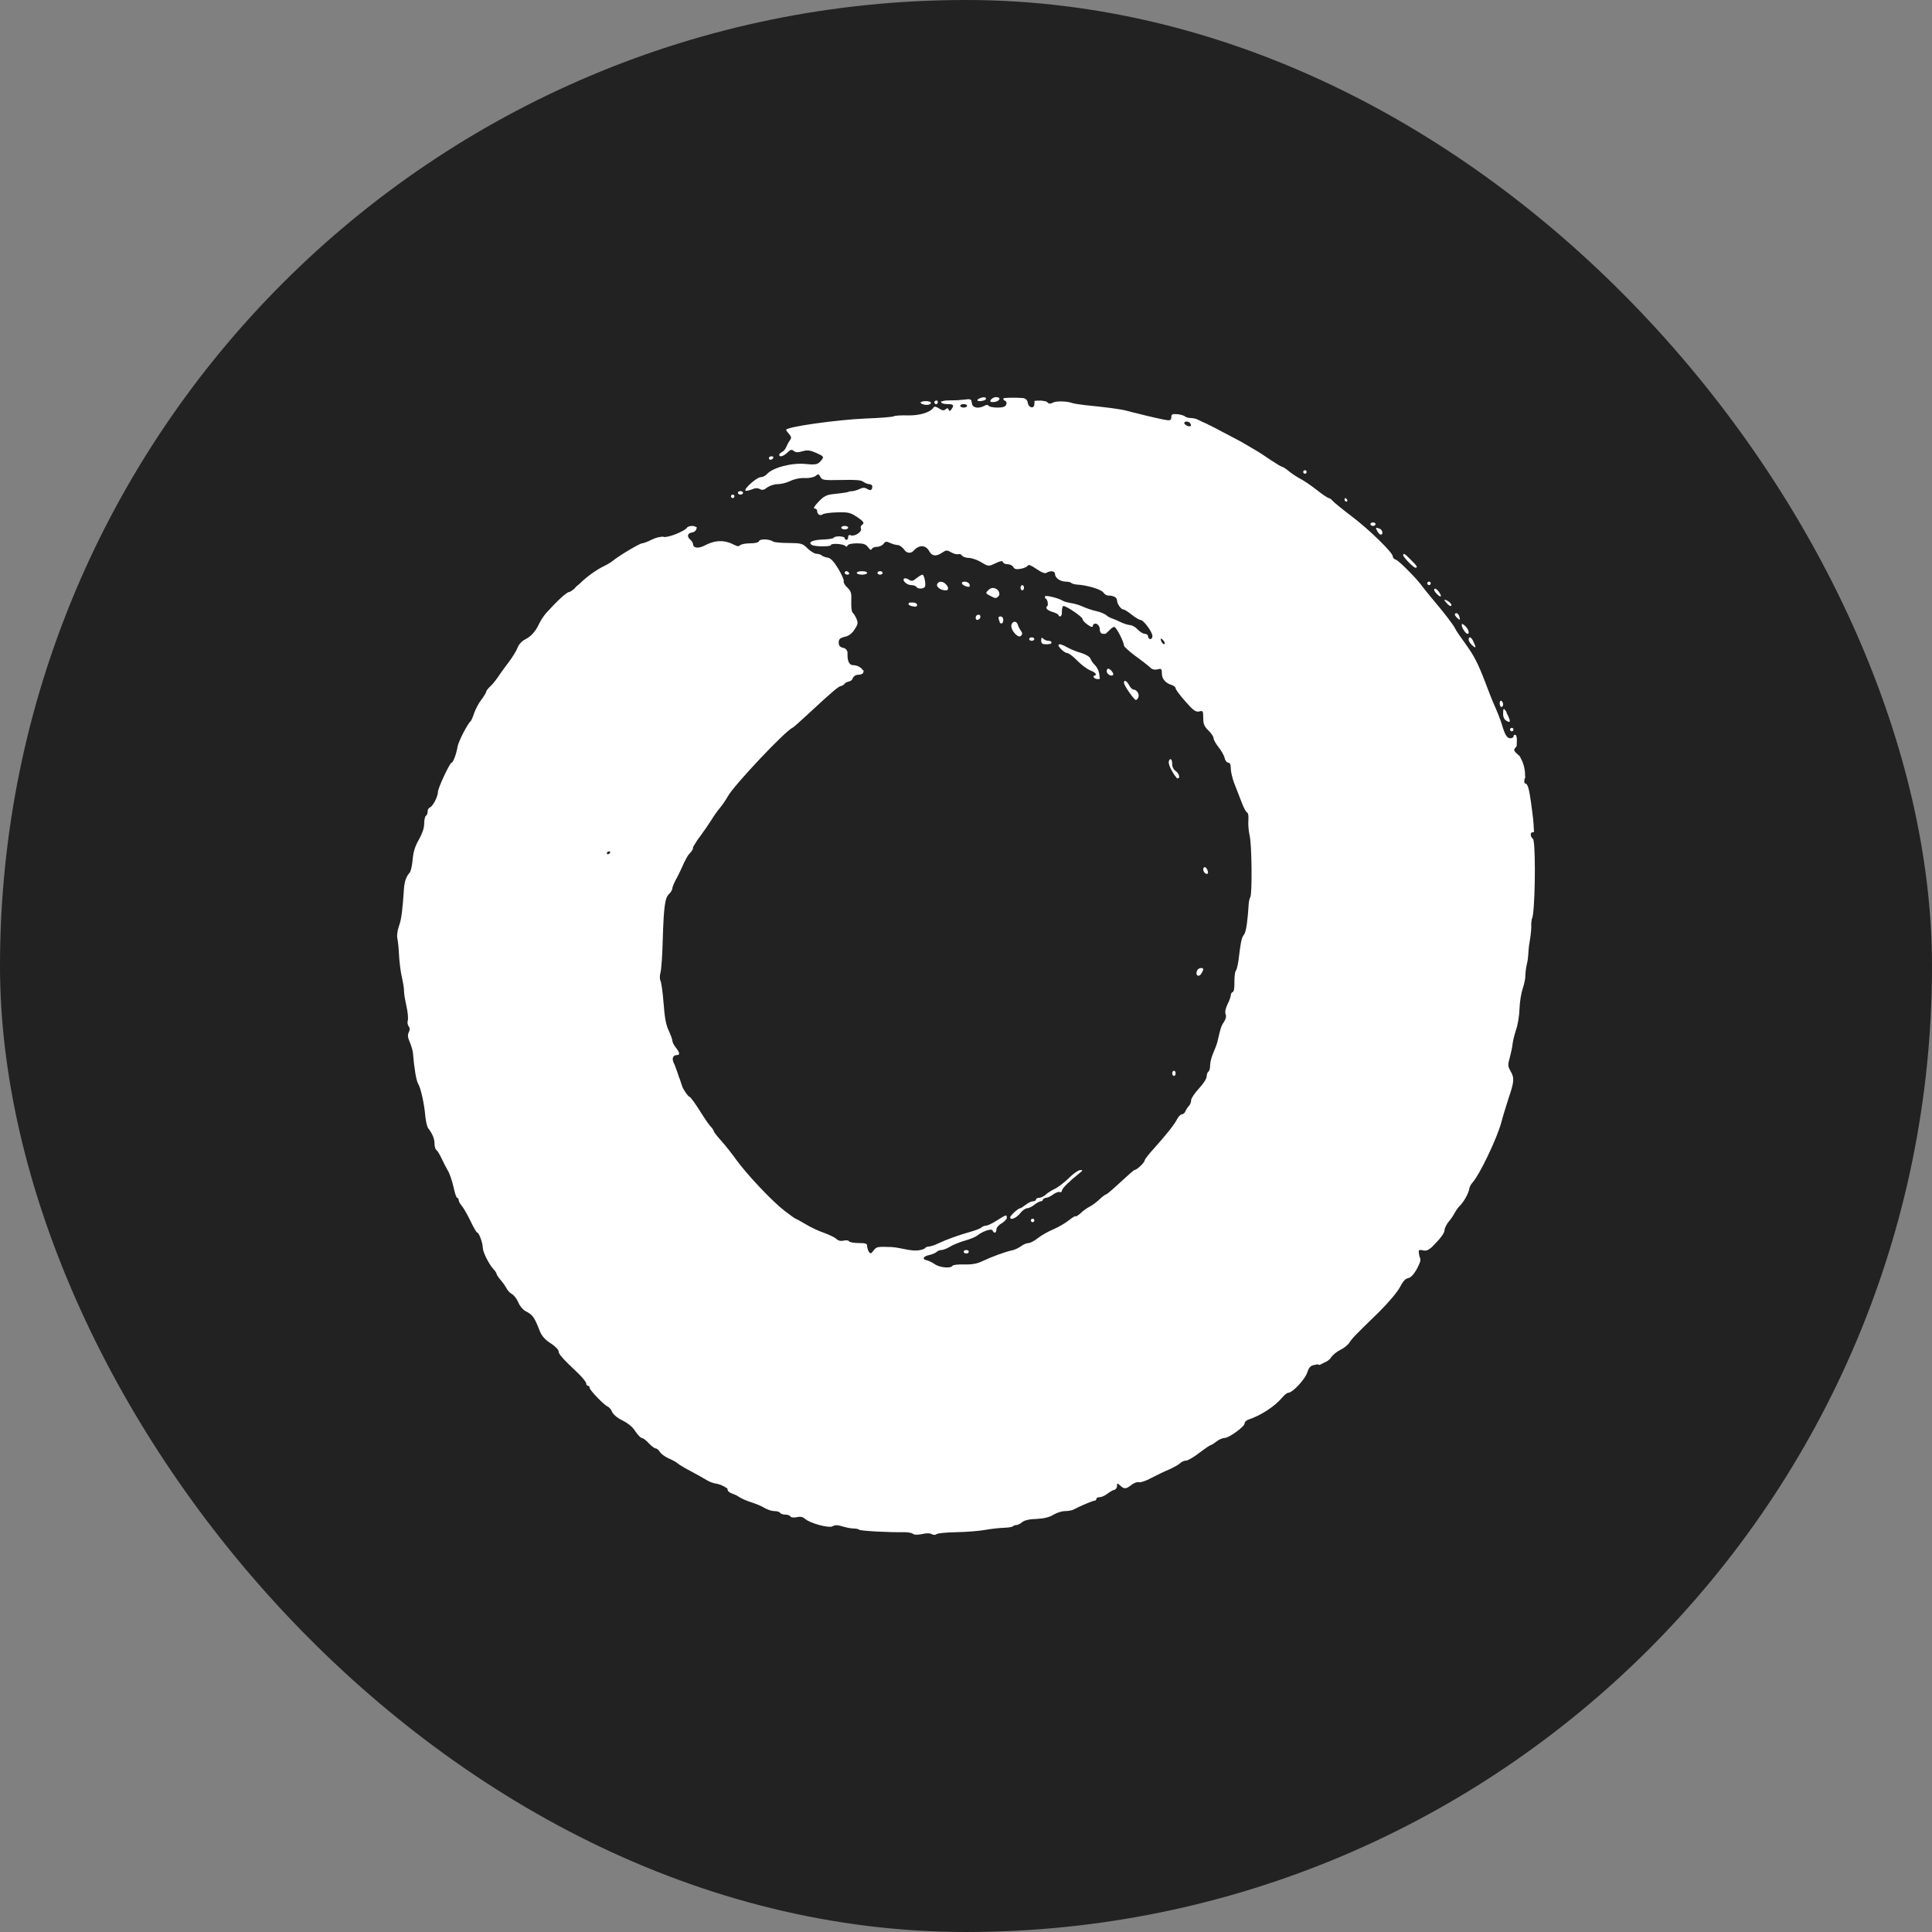 <svg width="100" height="100" viewBox="0 0 100 100" fill="none" xmlns="http://www.w3.org/2000/svg">
<rect x="0" y="0" width="100" height="100" fill="#808080" stroke="none"/>
<rect width="100" height="100" rx="50" fill="#222222"/>
<path d="M50.815 20.753C50.583 20.799 50.503 20.699 50.708 20.618C50.887 20.537 51.038 20.546 51.038 20.636C51.038 20.651 51.028 20.666 51.011 20.681C51.001 20.689 50.993 20.698 50.982 20.705V20.705C50.979 20.707 50.974 20.709 50.971 20.71C50.97 20.71 50.969 20.71 50.968 20.71C50.962 20.712 50.955 20.714 50.949 20.717C50.912 20.733 50.866 20.746 50.815 20.753Z" fill="white"/>
<path d="M51.458 20.808C51.409 20.813 51.368 20.814 51.333 20.81C51.142 20.789 51.363 20.555 51.556 20.555V20.555C51.841 20.555 51.761 20.771 51.458 20.808Z" fill="white"/>
<path fill-rule="evenodd" clip-rule="evenodd" d="M51.939 20.681C51.936 20.678 51.941 20.673 51.939 20.669C51.933 20.656 51.93 20.642 51.93 20.627C51.93 20.578 52.584 20.573 52.943 20.603C53.083 20.615 53.174 20.705 53.197 20.844V20.844C53.233 21.114 53.536 21.177 53.536 20.925C53.536 20.884 53.54 20.851 53.55 20.826C53.557 20.808 53.536 20.791 53.536 20.771V20.771C53.536 20.745 53.643 20.735 53.772 20.736C53.79 20.736 53.809 20.735 53.831 20.735C53.893 20.735 53.958 20.742 54.017 20.754C54.109 20.766 54.182 20.785 54.196 20.808V20.808C54.198 20.812 54.2 20.817 54.204 20.819C54.212 20.824 54.218 20.829 54.223 20.835C54.294 20.907 54.375 20.907 54.491 20.844C54.66 20.744 55.249 20.762 55.499 20.862C55.57 20.889 55.873 20.934 56.168 20.97C57.247 21.078 57.961 21.168 58.309 21.258C58.505 21.312 58.746 21.375 58.844 21.393C59.388 21.537 60.298 21.744 60.45 21.753C60.575 21.762 60.628 21.718 60.628 21.591C60.628 21.438 60.682 21.42 60.941 21.438C61.11 21.456 61.288 21.51 61.342 21.555C61.387 21.6 61.511 21.636 61.627 21.636C61.743 21.636 61.904 21.672 61.993 21.718C62.074 21.762 62.288 21.862 62.457 21.934C62.577 21.991 62.731 22.07 62.856 22.134C62.908 22.161 62.955 22.185 62.992 22.204C63.117 22.276 63.376 22.411 63.572 22.51C63.703 22.576 63.884 22.674 64.046 22.761C64.128 22.805 64.205 22.846 64.268 22.88C64.357 22.934 64.478 23.004 64.598 23.073C64.719 23.143 64.839 23.213 64.928 23.267C65.107 23.366 65.481 23.609 65.767 23.808C66.052 23.997 66.32 24.159 66.356 24.159C66.4 24.159 66.57 24.267 66.739 24.411C66.909 24.546 67.176 24.718 67.319 24.79C67.471 24.862 67.836 25.114 68.14 25.348C68.443 25.591 68.737 25.781 68.773 25.781C68.818 25.781 68.916 25.844 68.978 25.925C69.05 26.006 69.478 26.357 69.942 26.709C70.843 27.384 72.092 28.601 72.092 28.799C72.092 28.871 72.163 28.943 72.252 28.97C72.413 29.024 73.359 29.979 73.608 30.339C73.68 30.438 73.912 30.727 74.117 30.97C74.715 31.673 75.268 32.393 75.321 32.538C75.348 32.61 75.58 32.952 75.83 33.294C76.293 33.934 76.481 34.285 76.882 35.33C76.929 35.451 76.975 35.574 77.018 35.686C77.089 35.876 77.149 36.034 77.177 36.096C77.206 36.177 77.289 36.367 77.372 36.556C77.39 36.599 77.409 36.641 77.427 36.682C77.525 36.907 77.659 37.249 77.721 37.448C77.89 38.033 77.998 38.213 78.176 38.213C78.265 38.213 78.336 38.168 78.336 38.123C78.336 38.108 78.34 38.093 78.347 38.081C78.349 38.077 78.351 38.069 78.352 38.065V38.065C78.356 38.049 78.376 38.047 78.391 38.04C78.402 38.036 78.414 38.033 78.426 38.033C78.501 38.033 78.528 38.242 78.509 38.434C78.506 38.465 78.506 38.497 78.506 38.529V38.529C78.507 38.547 78.508 38.563 78.508 38.577C78.509 38.626 78.451 38.692 78.417 38.727V38.727C78.336 38.808 78.372 38.889 78.551 39.042V39.042C78.592 39.079 78.662 39.132 78.686 39.182C78.693 39.198 78.7 39.215 78.708 39.234C78.711 39.242 78.715 39.25 78.719 39.258C78.854 39.494 78.94 39.827 78.936 40.111C78.935 40.118 78.936 40.126 78.937 40.133C78.945 40.181 78.949 40.215 78.947 40.236C78.946 40.257 78.921 40.282 78.916 40.303V40.303C78.881 40.448 78.898 40.556 78.952 40.556C78.953 40.556 78.954 40.556 78.956 40.556C78.957 40.556 78.959 40.556 78.961 40.556V40.556V40.556C78.966 40.556 78.97 40.558 78.975 40.559C79.079 40.594 79.155 40.874 79.246 41.547C79.34 42.22 79.385 42.628 79.387 42.851C79.405 43.016 79.403 43.063 79.381 43.075C79.369 43.082 79.351 43.078 79.327 43.078L79.327 43.078C79.193 43.078 79.202 43.304 79.344 43.421C79.352 43.427 79.359 43.441 79.365 43.461C79.368 43.471 79.372 43.483 79.375 43.498C79.498 44.06 79.449 47.355 79.291 47.556V47.556C79.287 47.562 79.285 47.568 79.284 47.575C79.283 47.581 79.283 47.587 79.282 47.592C79.273 47.672 79.263 47.751 79.254 47.828C79.254 47.834 79.254 47.839 79.255 47.844V47.844C79.273 47.943 79.246 48.322 79.184 48.682C79.168 48.774 79.154 48.864 79.142 48.947C79.098 49.249 79.115 49.557 79.041 49.853V49.853C78.988 50.07 78.952 50.349 78.952 50.484C78.961 50.619 78.898 50.916 78.818 51.16C78.738 51.394 78.658 51.871 78.649 52.223C78.64 52.565 78.559 53.052 78.47 53.304C78.39 53.547 78.31 53.871 78.292 54.025C78.283 54.169 78.212 54.493 78.149 54.727C78.042 55.115 78.042 55.196 78.185 55.439C78.39 55.799 78.381 55.971 78.078 56.862C77.944 57.286 77.774 57.827 77.712 58.079C77.498 58.89 76.606 60.773 76.213 61.214C76.133 61.304 76.062 61.439 76.053 61.511C76.017 61.773 75.758 62.223 75.535 62.439V62.439C75.35 62.627 75.258 62.882 75.098 63.091C75.078 63.117 75.057 63.143 75.036 63.169C74.884 63.34 74.768 63.565 74.768 63.682C74.768 63.8 74.59 64.061 74.331 64.322C74.27 64.387 74.216 64.442 74.168 64.49C74.139 64.525 74.115 64.552 74.099 64.565V64.565C74.079 64.582 74.055 64.594 74.035 64.611C73.887 64.731 73.793 64.748 73.653 64.719C73.412 64.674 73.403 64.683 73.466 65.007V65.007C73.473 65.042 73.49 65.076 73.502 65.109C73.512 65.139 73.519 65.179 73.519 65.223V65.223C73.519 65.316 73.465 65.402 73.43 65.488C73.4 65.561 73.359 65.641 73.305 65.737C73.162 65.98 73.002 66.142 72.877 66.16C72.743 66.178 72.609 66.331 72.457 66.629C72.324 66.881 71.878 67.412 71.351 67.935C70.12 69.133 70.013 69.241 69.844 69.493C69.763 69.62 69.549 69.791 69.371 69.872C69.201 69.953 68.996 70.124 68.916 70.232C68.834 70.361 68.737 70.446 68.576 70.512C68.466 70.557 68.365 70.647 68.247 70.647V70.647V70.647C68.229 70.647 68.231 70.61 68.213 70.613C68.173 70.621 68.131 70.63 68.086 70.638C67.828 70.683 67.765 70.746 67.658 71.052C67.542 71.403 66.9 72.088 66.686 72.088C66.623 72.088 66.481 72.196 66.365 72.34C65.963 72.809 65.276 73.259 64.58 73.494C64.491 73.53 64.42 73.611 64.42 73.674C64.42 73.845 63.617 74.421 63.385 74.43C63.278 74.43 63.09 74.512 62.966 74.611C62.841 74.71 62.716 74.791 62.68 74.791C62.644 74.791 62.377 74.971 62.082 75.196C61.788 75.422 61.476 75.602 61.387 75.602C61.297 75.602 61.163 75.656 61.092 75.728C61.021 75.8 60.771 75.944 60.53 76.052C60.289 76.151 59.861 76.359 59.584 76.503C59.308 76.656 59.023 76.746 58.942 76.719C58.871 76.692 58.701 76.755 58.568 76.854C58.282 77.079 58.193 77.088 57.979 76.89C57.827 76.755 57.818 76.755 57.818 76.899V76.899C57.818 76.939 57.806 76.991 57.785 77.025C57.782 77.031 57.778 77.037 57.774 77.043C57.747 77.088 57.666 77.133 57.613 77.133V77.133C57.61 77.133 57.606 77.134 57.603 77.136C57.511 77.182 57.384 77.26 57.292 77.332C57.176 77.422 57.006 77.494 56.917 77.494C56.819 77.494 56.748 77.53 56.748 77.584C56.748 77.629 56.703 77.674 56.658 77.674C56.569 77.674 55.882 77.962 55.57 78.133C55.481 78.178 55.285 78.214 55.124 78.214C54.964 78.214 54.696 78.296 54.526 78.404C54.321 78.53 54.036 78.602 53.643 78.62C53.561 78.622 53.483 78.627 53.411 78.634C53.384 78.639 53.362 78.641 53.347 78.641C53.134 78.669 52.978 78.721 52.903 78.791C52.805 78.872 52.68 78.935 52.617 78.935C52.546 78.935 52.466 78.962 52.43 78.998C52.394 79.043 52.171 79.07 51.948 79.079C51.716 79.088 51.288 79.133 50.994 79.187C50.699 79.242 50.039 79.296 49.522 79.305C49.004 79.314 48.54 79.359 48.478 79.404C48.416 79.458 48.317 79.458 48.219 79.404C48.13 79.35 47.934 79.35 47.72 79.404C47.488 79.449 47.318 79.449 47.247 79.386C47.193 79.341 46.988 79.305 46.792 79.305C46.069 79.323 44.535 79.242 44.472 79.178C44.451 79.157 44.398 79.139 44.333 79.127C44.298 79.124 44.264 79.12 44.231 79.116C44.217 79.116 44.202 79.115 44.187 79.115C44.08 79.115 43.883 79.082 43.705 79.034V79.034C43.609 79.013 43.514 78.974 43.417 78.957C43.276 78.932 43.188 78.947 43.099 78.998C42.92 79.115 41.921 78.845 41.662 78.611C41.555 78.512 41.421 78.485 41.243 78.53C41.082 78.557 40.949 78.548 40.913 78.494C40.886 78.44 40.761 78.395 40.645 78.395C40.529 78.395 40.404 78.35 40.378 78.305C40.351 78.251 40.217 78.214 40.083 78.214C39.949 78.214 39.726 78.142 39.575 78.052C39.432 77.962 39.129 77.836 38.906 77.764C38.61 77.672 38.394 77.576 38.158 77.423C37.987 77.312 37.657 77.283 37.657 77.079V77.079V77.079C37.657 77.066 37.653 77.047 37.642 77.04C37.543 76.971 37.426 76.907 37.319 76.863C37.279 76.846 37.234 76.838 37.193 76.822C37.192 76.822 37.19 76.821 37.188 76.82C37.172 76.814 37.156 76.809 37.138 76.805C37.126 76.803 37.115 76.801 37.104 76.8C36.952 76.782 36.72 76.701 36.595 76.62C36.461 76.539 36.105 76.332 35.792 76.169C35.48 76.007 35.159 75.818 35.079 75.746C34.998 75.674 34.784 75.557 34.606 75.485C34.427 75.403 34.222 75.259 34.16 75.16C34.097 75.052 33.999 74.971 33.937 74.971C33.883 74.971 33.723 74.854 33.58 74.701C33.446 74.548 33.276 74.43 33.223 74.43C33.161 74.43 33.018 74.277 32.893 74.097C32.759 73.872 32.518 73.674 32.233 73.53C31.938 73.385 31.742 73.214 31.671 73.061C31.662 73.038 31.653 73.017 31.643 72.996C31.628 72.964 31.605 72.936 31.579 72.91C31.547 72.879 31.515 72.846 31.481 72.812C31.48 72.81 31.477 72.809 31.474 72.809V72.809C31.35 72.809 30.529 71.971 30.52 71.836C30.52 71.782 30.484 71.728 30.431 71.728C30.386 71.728 30.341 71.674 30.341 71.602C30.341 71.539 30.154 71.304 29.931 71.088C29.102 70.304 28.914 70.088 28.914 69.944C28.914 69.863 28.727 69.674 28.504 69.529C28.227 69.358 28.049 69.151 27.96 68.944C27.656 68.169 27.585 68.061 27.201 67.863C27.067 67.791 26.898 67.593 26.827 67.412C26.755 67.232 26.595 67.025 26.47 66.962V66.962C26.279 66.852 26.201 66.63 26.071 66.452C26.04 66.409 26.006 66.365 25.97 66.322C25.819 66.151 25.703 65.98 25.703 65.935C25.703 65.899 25.631 65.782 25.542 65.692C25.301 65.43 24.989 64.8 24.989 64.583C24.989 64.34 24.793 63.8 24.703 63.8C24.668 63.8 24.507 63.529 24.347 63.187C24.186 62.854 23.981 62.502 23.901 62.412C23.811 62.313 23.74 62.178 23.74 62.115C23.74 62.052 23.704 61.998 23.66 61.998C23.624 61.998 23.535 61.745 23.472 61.43C23.401 61.124 23.276 60.745 23.187 60.601C23.098 60.448 22.946 60.16 22.857 59.962C22.759 59.755 22.643 59.556 22.589 59.529C22.536 59.493 22.491 59.349 22.491 59.196C22.491 58.944 22.384 58.682 22.161 58.394C22.108 58.322 22.045 58.052 22.018 57.809C21.965 57.142 21.777 56.304 21.644 56.097C21.545 55.935 21.438 55.295 21.376 54.52C21.367 54.394 21.296 54.142 21.215 53.953C21.099 53.691 21.09 53.556 21.162 53.421C21.224 53.295 21.224 53.214 21.153 53.124C21.099 53.052 21.073 52.916 21.108 52.817C21.135 52.718 21.108 52.376 21.037 52.07C20.966 51.754 20.903 51.403 20.912 51.277C20.912 51.151 20.858 50.826 20.796 50.556C20.734 50.286 20.671 49.772 20.653 49.43C20.636 49.078 20.6 48.691 20.564 48.556C20.537 48.412 20.573 48.151 20.653 47.925C20.778 47.583 20.832 47.151 20.912 45.961C20.939 45.619 21.037 45.349 21.198 45.178C21.26 45.123 21.331 44.817 21.358 44.493C21.394 44.078 21.492 43.781 21.688 43.448C21.858 43.142 21.956 42.862 21.956 42.628C21.956 42.439 22 42.249 22.045 42.222C22.099 42.196 22.134 42.096 22.134 41.997C22.134 41.907 22.188 41.817 22.259 41.79C22.411 41.727 22.669 41.222 22.669 40.979C22.669 40.79 23.285 39.475 23.374 39.475V39.475C23.419 39.475 23.436 39.413 23.457 39.373C23.471 39.349 23.483 39.325 23.495 39.304C23.569 39.138 23.648 38.875 23.686 38.637C23.74 38.349 24.204 37.457 24.373 37.312C24.4 37.285 24.48 37.105 24.543 36.907C24.614 36.709 24.775 36.394 24.918 36.213C25.051 36.033 25.167 35.844 25.167 35.799C25.167 35.754 25.257 35.646 25.355 35.547C25.462 35.457 25.631 35.249 25.738 35.096C25.836 34.943 26.095 34.583 26.309 34.303C26.523 34.024 26.738 33.673 26.791 33.52C26.845 33.366 27.005 33.186 27.166 33.105C27.26 33.056 27.346 33.001 27.425 32.938C27.441 32.924 27.457 32.911 27.472 32.899C27.645 32.747 27.783 32.551 27.906 32.285C27.986 32.114 28.147 31.871 28.263 31.736C28.852 31.087 29.334 30.646 29.449 30.646C29.496 30.646 29.608 30.572 29.734 30.466C29.735 30.466 29.735 30.466 29.735 30.465V30.465C29.769 30.41 29.866 30.32 30.008 30.208C30.375 29.845 30.858 29.498 31.278 29.294C31.43 29.222 31.626 29.105 31.724 29.024C32.036 28.763 33.116 28.123 33.232 28.123C33.294 28.123 33.517 28.042 33.731 27.934C33.903 27.851 34.09 27.794 34.232 27.785C34.245 27.784 34.258 27.782 34.271 27.78C34.314 27.772 34.336 27.776 34.346 27.789C34.346 27.79 34.347 27.79 34.347 27.79V27.79C34.579 27.844 35.444 27.492 35.56 27.312C35.587 27.258 35.712 27.222 35.837 27.222C35.895 27.222 35.94 27.234 35.973 27.253C36.004 27.272 36.058 27.272 36.064 27.308V27.308C36.068 27.338 36.044 27.37 36.036 27.4C36.017 27.474 35.936 27.548 35.801 27.564C35.578 27.601 35.542 27.781 35.739 27.943C35.81 28.006 35.873 28.105 35.873 28.168C35.873 28.366 36.149 28.402 36.444 28.249C37.041 27.934 37.505 27.934 38.049 28.222C38.165 28.285 38.245 28.285 38.308 28.222C38.361 28.168 38.593 28.123 38.825 28.123C39.093 28.123 39.263 28.078 39.289 28.006C39.334 27.88 39.842 27.898 40.021 28.033C40.074 28.069 40.422 28.105 40.815 28.105C41.475 28.114 41.537 28.123 41.796 28.384C41.957 28.538 42.162 28.664 42.26 28.664C42.358 28.664 42.474 28.7 42.528 28.745C42.572 28.79 42.706 28.844 42.831 28.862C42.992 28.88 43.143 29.042 43.384 29.429C43.562 29.727 43.696 30.024 43.669 30.087C43.652 30.15 43.732 30.303 43.857 30.411C44.053 30.601 44.08 30.691 44.062 31.132C44.053 31.42 44.08 31.673 44.133 31.709C44.178 31.745 44.267 31.88 44.33 32.024C44.419 32.24 44.41 32.312 44.231 32.583C44.098 32.79 43.937 32.916 43.723 32.961C43.473 33.024 43.411 33.087 43.411 33.258C43.411 33.411 43.473 33.493 43.634 33.529C43.734 33.554 43.792 33.588 43.825 33.657C43.832 33.672 43.84 33.686 43.848 33.7V33.7C43.864 33.725 43.87 33.762 43.868 33.803C43.867 33.834 43.865 33.866 43.866 33.898V33.898C43.867 33.93 43.869 33.964 43.871 33.998V33.998C43.882 34.206 43.952 34.429 44.16 34.429V34.429C44.36 34.429 44.56 34.54 44.644 34.665C44.659 34.688 44.694 34.698 44.702 34.724V34.724C44.71 34.75 44.687 34.777 44.682 34.805C44.681 34.812 44.68 34.819 44.678 34.826C44.66 34.88 44.544 34.925 44.428 34.925C44.294 34.925 44.178 34.997 44.124 35.132C44.12 35.143 44.115 35.154 44.11 35.163C44.036 35.304 43.818 35.257 43.723 35.385V35.385C43.661 35.457 43.571 35.511 43.518 35.511C43.42 35.511 43.036 35.835 41.903 36.889C41.466 37.294 41.074 37.646 41.029 37.664C40.681 37.79 37.987 40.646 37.675 41.214C37.559 41.421 37.371 41.691 37.264 41.817C37.157 41.943 36.952 42.222 36.818 42.448C36.675 42.673 36.408 43.06 36.221 43.313C36.179 43.366 36.139 43.419 36.103 43.47C36.035 43.578 35.968 43.685 35.903 43.791C35.89 43.814 35.873 43.836 35.873 43.862V43.862V43.862C35.873 44.04 35.68 44.16 35.59 44.314C35.572 44.345 35.554 44.376 35.536 44.407C35.449 44.556 35.378 44.713 35.308 44.871C35.235 45.038 35.143 45.23 35.061 45.385C34.918 45.637 34.802 45.898 34.802 45.979C34.802 46.051 34.722 46.187 34.633 46.268C34.418 46.466 34.356 46.925 34.303 48.664C34.285 49.43 34.231 50.187 34.187 50.34C34.142 50.502 34.142 50.682 34.187 50.763C34.231 50.844 34.303 51.367 34.347 51.925C34.401 52.664 34.472 53.061 34.615 53.349C34.713 53.565 34.802 53.799 34.802 53.871C34.802 53.944 34.882 54.097 34.98 54.223C35.195 54.493 35.203 54.61 35.034 54.61C34.838 54.61 34.766 54.781 34.864 54.998C34.874 55.02 34.885 55.043 34.895 55.067C34.916 55.102 34.934 55.149 34.948 55.195C35.022 55.381 35.094 55.589 35.141 55.748C35.143 55.756 35.151 55.773 35.155 55.78V55.78C35.204 55.874 35.299 56.234 35.352 56.327C35.475 56.546 35.635 56.772 35.694 56.772C35.73 56.772 35.953 57.07 36.176 57.421C36.399 57.782 36.658 58.169 36.756 58.277C36.863 58.385 36.943 58.511 36.943 58.547C36.943 58.583 37.113 58.809 37.327 59.043C37.532 59.268 37.889 59.718 38.112 60.034C38.683 60.818 39.976 62.187 40.61 62.673C40.904 62.899 41.154 63.079 41.181 63.079C41.198 63.079 41.43 63.205 41.689 63.358C41.948 63.52 42.376 63.719 42.644 63.809C42.911 63.908 43.206 64.043 43.286 64.124C43.393 64.223 43.527 64.25 43.669 64.214C43.794 64.187 43.919 64.196 43.946 64.25C43.973 64.295 44.196 64.34 44.446 64.34C44.803 64.34 44.883 64.367 44.883 64.493C44.883 64.583 44.927 64.719 44.972 64.791C45.052 64.908 45.088 64.899 45.222 64.719C45.364 64.529 45.427 64.52 46.158 64.547V64.547C46.722 64.583 47.313 64.867 47.83 64.64C47.85 64.631 47.865 64.621 47.871 64.611C47.898 64.565 47.996 64.52 48.077 64.52C48.157 64.52 48.389 64.448 48.585 64.349C49.004 64.151 49.656 63.917 50.271 63.746C50.521 63.673 50.753 63.583 50.806 63.529C50.851 63.484 50.958 63.439 51.038 63.439C51.118 63.439 51.368 63.322 51.6 63.169C52.091 62.863 52.109 62.854 52.109 63.025V63.025C52.109 63.034 52.108 63.042 52.108 63.051C52.109 63.054 52.109 63.058 52.109 63.061V63.061C52.109 63.09 52.077 63.11 52.059 63.133C52.012 63.197 51.933 63.268 51.841 63.322C51.69 63.403 51.574 63.547 51.574 63.638C51.574 63.66 51.571 63.679 51.568 63.697C51.558 63.741 51.538 63.8 51.493 63.8V63.8C51.464 63.8 51.437 63.786 51.419 63.766C51.403 63.749 51.388 63.724 51.377 63.691C51.333 63.565 50.842 63.737 50.583 63.953C50.494 64.025 50.226 64.133 49.977 64.205C49.727 64.268 49.379 64.412 49.2 64.511C49.031 64.62 48.817 64.701 48.728 64.701C48.647 64.701 48.531 64.746 48.478 64.8C48.424 64.854 48.255 64.926 48.094 64.962C47.782 65.025 47.711 65.178 47.969 65.232C48.059 65.25 48.246 65.34 48.38 65.43C48.621 65.611 49.209 65.665 49.299 65.52C49.325 65.466 49.602 65.439 49.905 65.448C50.325 65.457 50.574 65.412 50.869 65.268C51.306 65.061 52.029 64.791 52.376 64.719C52.501 64.701 52.706 64.602 52.84 64.511C52.965 64.412 53.144 64.34 53.242 64.34C53.331 64.34 53.545 64.223 53.715 64.088C53.884 63.953 54.241 63.746 54.5 63.638C54.767 63.529 55.133 63.313 55.329 63.16C55.517 63.007 55.677 62.917 55.677 62.953V62.953C55.677 62.983 55.728 62.947 55.753 62.93C55.782 62.91 55.812 62.891 55.842 62.871C55.868 62.85 55.897 62.826 55.927 62.8C56.061 62.673 56.266 62.52 56.4 62.457C56.525 62.394 56.748 62.232 56.908 62.079C57.06 61.935 57.221 61.818 57.256 61.818C57.292 61.818 57.631 61.529 57.997 61.187C58.362 60.845 58.692 60.556 58.728 60.556C58.844 60.556 59.245 60.169 59.245 60.07C59.245 60.016 59.46 59.736 59.718 59.457C60.379 58.718 60.789 58.205 60.932 57.917C61.003 57.782 61.119 57.673 61.181 57.673C61.244 57.673 61.333 57.601 61.36 57.511C61.395 57.43 61.476 57.304 61.538 57.241C61.601 57.178 61.654 57.043 61.654 56.944C61.654 56.853 61.833 56.583 62.056 56.34C62.279 56.106 62.457 55.827 62.457 55.718C62.457 55.61 62.502 55.493 62.546 55.466C62.6 55.439 62.636 55.286 62.636 55.133C62.636 54.971 62.716 54.682 62.805 54.484C62.881 54.308 62.97 54.086 63.011 53.935C63.016 53.91 63.023 53.88 63.032 53.847C63.171 53.23 63.208 53.104 63.349 52.898C63.447 52.754 63.483 52.61 63.438 52.493C63.394 52.376 63.438 52.187 63.536 51.98C63.635 51.79 63.706 51.583 63.706 51.511C63.706 51.439 63.751 51.367 63.804 51.349C63.867 51.331 63.902 51.124 63.893 50.826C63.893 50.565 63.92 50.304 63.965 50.25C64.009 50.196 64.063 49.971 64.099 49.745C64.223 48.727 64.268 48.52 64.384 48.385V48.385C64.39 48.377 64.395 48.368 64.399 48.36C64.4 48.356 64.402 48.352 64.404 48.349C64.413 48.331 64.426 48.314 64.433 48.295C64.516 48.087 64.581 47.604 64.634 46.772C64.643 46.646 64.678 46.502 64.714 46.439C64.821 46.268 64.794 43.682 64.678 43.231C64.625 42.997 64.598 42.655 64.616 42.457C64.634 42.24 64.607 42.078 64.545 42.051C64.491 42.033 64.357 41.781 64.25 41.484C64.191 41.336 64.119 41.149 64.051 40.97C63.986 40.801 63.923 40.638 63.876 40.52C63.786 40.276 63.706 39.943 63.706 39.781C63.706 39.574 63.661 39.475 63.572 39.475C63.501 39.475 63.412 39.367 63.385 39.222C63.349 39.087 63.206 38.835 63.064 38.664C62.93 38.493 62.814 38.285 62.814 38.213C62.814 38.132 62.698 37.952 62.546 37.808C62.332 37.601 62.279 37.475 62.279 37.159C62.279 36.79 62.261 36.772 62.065 36.826C61.895 36.862 61.77 36.781 61.351 36.303C61.074 35.988 60.851 35.691 60.851 35.628C60.851 35.574 60.762 35.493 60.655 35.457C60.325 35.358 60.138 35.141 60.138 34.853C60.138 34.619 60.111 34.592 59.915 34.646C59.763 34.682 59.638 34.655 59.531 34.547C59.433 34.457 59.094 34.186 58.764 33.952C58.443 33.709 58.175 33.474 58.175 33.411C58.175 33.222 57.774 32.447 57.675 32.447C57.622 32.447 57.506 32.529 57.417 32.628C57.384 32.664 57.351 32.695 57.319 32.72C57.278 32.752 57.245 32.808 57.194 32.808V32.808V32.808C57.177 32.808 57.159 32.803 57.143 32.805C57.019 32.826 56.926 32.75 56.926 32.583C56.926 32.33 56.685 32.177 56.569 32.357V32.357C56.566 32.363 56.565 32.37 56.566 32.376C56.579 32.419 56.561 32.447 56.507 32.447C56.5 32.447 56.491 32.446 56.482 32.442C56.403 32.414 56.337 32.357 56.266 32.312V32.312C56.141 32.222 56.034 32.105 56.034 32.042C56.034 31.934 55.204 31.366 55.044 31.366C54.999 31.366 54.964 31.483 54.964 31.637C54.964 31.654 54.963 31.671 54.962 31.688C54.962 31.696 54.963 31.713 54.964 31.721V31.721C54.971 31.777 54.944 31.851 54.905 31.892C54.895 31.902 54.885 31.907 54.874 31.907C54.83 31.907 54.785 31.871 54.785 31.835C54.785 31.799 54.651 31.727 54.5 31.682C54.463 31.67 54.431 31.66 54.403 31.649C54.3 31.61 54.161 31.549 54.161 31.439V31.439C54.161 31.416 54.168 31.401 54.18 31.392C54.201 31.375 54.229 31.358 54.232 31.33V31.33C54.25 31.186 54.205 31.033 54.143 30.997C54.08 30.961 54.062 30.898 54.098 30.862C54.161 30.799 54.821 30.97 55.008 31.096C55.062 31.132 55.249 31.186 55.427 31.213C55.606 31.24 55.891 31.321 56.052 31.402C56.212 31.474 56.516 31.583 56.73 31.628C56.944 31.673 57.185 31.772 57.274 31.853V31.853C57.414 31.98 57.608 32.021 57.781 32.097C57.835 32.121 57.894 32.148 57.952 32.177C58.148 32.276 58.389 32.348 58.496 32.357C58.594 32.357 58.773 32.456 58.889 32.583C59.005 32.709 59.174 32.808 59.263 32.808C59.353 32.808 59.424 32.871 59.424 32.943C59.424 33.015 59.477 33.078 59.54 33.078C59.611 33.078 59.656 32.997 59.647 32.907C59.629 32.682 59.183 32.087 59.031 32.087C58.969 32.087 58.764 31.961 58.577 31.817C58.389 31.664 58.202 31.547 58.148 31.547C58.023 31.547 57.827 31.258 57.818 31.087C57.818 30.925 57.64 30.826 57.372 30.826C57.274 30.826 57.167 30.754 57.113 30.673C57.033 30.52 56.275 30.285 55.748 30.258C55.624 30.249 55.481 30.213 55.445 30.168C55.41 30.132 55.276 30.105 55.151 30.105C54.865 30.096 54.607 29.907 54.607 29.709C54.607 29.555 54.375 29.52 54.169 29.646C54.089 29.7 53.92 29.637 53.643 29.447C53.385 29.267 53.224 29.204 53.197 29.276C53.179 29.33 53.028 29.402 52.849 29.438C52.608 29.483 52.51 29.465 52.448 29.348C52.403 29.267 52.269 29.204 52.153 29.204C52.037 29.204 51.93 29.159 51.913 29.096C51.886 29.015 51.788 29.033 51.556 29.141C51.357 29.235 51.261 29.282 51.168 29.277C51.072 29.273 50.978 29.215 50.779 29.096C50.61 28.988 50.325 28.889 50.164 28.88C49.995 28.88 49.834 28.817 49.789 28.754C49.754 28.691 49.664 28.664 49.602 28.682C49.531 28.709 49.37 28.664 49.236 28.591C49.022 28.465 48.977 28.465 48.772 28.601C48.46 28.817 48.237 28.79 48.103 28.538C47.916 28.195 47.577 28.186 47.291 28.501L47.277 28.517C47.155 28.649 46.943 28.637 46.836 28.492V28.492C46.729 28.339 46.56 28.213 46.48 28.213C46.39 28.213 46.212 28.168 46.078 28.105C45.882 28.015 45.828 28.015 45.73 28.15C45.668 28.231 45.516 28.303 45.391 28.303C45.266 28.303 45.15 28.357 45.124 28.411C45.097 28.492 45.034 28.465 44.927 28.321C44.811 28.168 44.695 28.123 44.347 28.123C44.089 28.123 43.901 28.168 43.875 28.231C43.839 28.312 43.803 28.312 43.75 28.258C43.661 28.15 43.009 28.105 43.009 28.213C43.009 28.303 42.171 28.303 42.019 28.204C41.796 28.069 42.064 27.943 42.599 27.925C42.876 27.916 43.125 27.88 43.152 27.835C43.215 27.727 43.723 27.745 43.723 27.853C43.723 27.898 43.768 27.943 43.812 27.943C43.866 27.943 43.901 27.88 43.901 27.799C43.901 27.7 43.946 27.673 44.044 27.709C44.24 27.781 44.624 27.528 44.562 27.366C44.535 27.294 44.553 27.213 44.606 27.177C44.767 27.078 44.713 26.997 44.339 26.745C44.026 26.537 43.892 26.501 43.339 26.519C42.983 26.528 42.653 26.573 42.59 26.619C42.456 26.718 42.296 26.628 42.296 26.447C42.296 26.375 42.233 26.321 42.162 26.321C42.082 26.321 42.153 26.195 42.367 25.97C42.644 25.682 42.777 25.61 43.143 25.573C43.419 25.543 43.642 25.514 43.825 25.485C43.871 25.477 43.98 25.429 44.026 25.429V25.429V25.429C44.084 25.424 44.142 25.426 44.198 25.412C44.333 25.379 44.431 25.344 44.508 25.303C44.66 25.231 44.758 25.231 44.883 25.303C45.052 25.42 45.15 25.375 45.15 25.177C45.15 25.114 45.079 25.06 44.999 25.06C44.91 25.06 44.767 24.997 44.678 24.934C44.571 24.844 44.258 24.826 43.545 24.844C42.635 24.862 42.554 24.853 42.465 24.691C42.385 24.528 42.349 24.519 42.224 24.628C42.135 24.7 41.903 24.754 41.671 24.745C41.43 24.727 41.127 24.79 40.922 24.889C40.726 24.988 40.422 25.06 40.253 25.06C40.074 25.06 39.834 25.141 39.709 25.231C39.548 25.366 39.45 25.384 39.325 25.312C39.209 25.249 39.075 25.258 38.897 25.339C38.754 25.393 38.611 25.42 38.584 25.393C38.495 25.303 39.173 24.7 39.37 24.7C39.468 24.7 39.619 24.628 39.7 24.537C39.994 24.204 40.984 23.943 41.689 24.015C42.26 24.069 42.34 24.051 42.545 23.781C42.653 23.645 42.617 23.609 42.26 23.447C41.93 23.303 41.796 23.285 41.537 23.357C41.297 23.429 41.181 23.42 41.082 23.339C40.975 23.249 40.913 23.267 40.752 23.429C40.538 23.627 40.333 23.681 40.333 23.537C40.333 23.492 40.395 23.438 40.467 23.402C40.538 23.375 40.645 23.258 40.69 23.15C40.743 23.033 40.824 22.871 40.886 22.79C40.975 22.663 40.966 22.609 40.842 22.465C40.761 22.375 40.69 22.276 40.69 22.249C40.69 22.096 43.295 21.727 44.794 21.663C45.552 21.636 46.221 21.582 46.266 21.546C46.319 21.51 46.64 21.492 46.979 21.501C47.595 21.519 48.166 21.339 48.317 21.096C48.362 21.024 48.451 21.042 48.603 21.141C48.763 21.249 48.853 21.267 48.942 21.186C49.031 21.114 49.067 21.114 49.102 21.204C49.138 21.294 49.174 21.294 49.245 21.186C49.397 20.97 49.361 20.916 49.031 20.916C48.861 20.916 48.719 20.871 48.719 20.826V20.826C48.719 20.811 48.712 20.79 48.697 20.79L48.674 20.79V20.79C48.724 20.785 48.772 20.768 48.82 20.755C48.872 20.74 48.94 20.731 49.013 20.727C49.122 20.727 49.338 20.722 49.549 20.716C49.661 20.706 49.765 20.696 49.853 20.689C49.99 20.677 50.089 20.668 50.119 20.663C50.173 20.654 50.253 20.681 50.28 20.735V20.735C50.291 20.752 50.277 20.779 50.284 20.796C50.295 20.821 50.301 20.851 50.307 20.889C50.342 21.114 50.646 21.168 50.949 21.006C51.065 20.943 51.136 20.943 51.172 21.006C51.199 21.051 51.404 21.096 51.627 21.096C51.921 21.096 52.037 21.051 52.082 20.943C52.118 20.862 52.091 20.771 52.037 20.753C52.002 20.743 51.972 20.721 51.953 20.694C51.949 20.689 51.944 20.686 51.939 20.681V20.681V20.681ZM49.879 21.096C49.977 21.096 50.057 21.051 50.057 21.006C50.057 20.952 49.977 20.916 49.879 20.916C49.78 20.916 49.7 20.952 49.7 21.006C49.7 21.051 49.78 21.096 49.879 21.096ZM61.627 22.051C61.654 22.024 61.645 21.97 61.61 21.916C61.538 21.799 61.297 21.781 61.297 21.898C61.297 21.988 61.565 22.114 61.627 22.051ZM60.2 33.321C60.211 33.331 60.227 33.339 60.242 33.34V33.34C60.27 33.343 60.292 33.318 60.289 33.289C60.284 33.245 60.249 33.182 60.191 33.123C60.165 33.095 60.142 33.075 60.123 33.06C60.08 33.029 60.072 33.08 60.084 33.132V33.132C60.108 33.212 60.154 33.283 60.2 33.321ZM31.501 44.205C31.555 44.178 31.59 44.133 31.59 44.105C31.59 44.087 31.555 44.069 31.501 44.069C31.457 44.069 31.412 44.114 31.412 44.169C31.412 44.214 31.457 44.232 31.501 44.205Z" fill="white"/>
<path d="M48.077 20.943C47.934 20.988 47.648 20.916 47.648 20.835C47.648 20.799 47.773 20.762 47.916 20.762C48.184 20.762 48.282 20.871 48.077 20.943Z" fill="white"/>
<path d="M48.442 20.916C48.415 20.916 48.392 20.894 48.377 20.872C48.368 20.858 48.362 20.842 48.362 20.826C48.362 20.771 48.407 20.735 48.451 20.735C48.455 20.735 48.46 20.736 48.464 20.736C48.477 20.738 48.491 20.735 48.505 20.735V20.735C48.523 20.735 48.54 20.771 48.54 20.826C48.54 20.871 48.505 20.916 48.451 20.916C48.45 20.916 48.448 20.916 48.447 20.916C48.445 20.916 48.444 20.916 48.442 20.916V20.916Z" fill="white"/>
<path d="M39.878 23.799C39.834 23.799 39.798 23.754 39.798 23.709C39.798 23.654 39.86 23.618 39.941 23.618C40.012 23.618 40.048 23.654 40.021 23.709C39.994 23.754 39.932 23.799 39.878 23.799Z" fill="white"/>
<path d="M67.542 24.519C67.497 24.519 67.453 24.474 67.453 24.429C67.453 24.375 67.497 24.339 67.542 24.339C67.596 24.339 67.631 24.375 67.631 24.429C67.631 24.474 67.596 24.519 67.542 24.519Z" fill="white"/>
<path d="M38.326 25.601C38.255 25.601 38.192 25.555 38.192 25.51C38.192 25.456 38.255 25.42 38.326 25.42C38.397 25.42 38.46 25.456 38.46 25.51C38.46 25.555 38.397 25.601 38.326 25.601Z" fill="white"/>
<path d="M37.924 25.781C37.88 25.781 37.835 25.736 37.835 25.691C37.835 25.637 37.88 25.601 37.924 25.601C37.978 25.601 38.014 25.637 38.014 25.691C38.014 25.736 37.978 25.781 37.924 25.781Z" fill="white"/>
<path d="M69.692 25.961C69.638 25.961 69.594 25.916 69.594 25.871C69.594 25.817 69.612 25.781 69.63 25.781C69.656 25.781 69.701 25.817 69.728 25.871C69.754 25.916 69.737 25.961 69.692 25.961Z" fill="white"/>
<path d="M71.066 27.222C70.995 27.222 70.932 27.177 70.932 27.132C70.932 27.078 70.995 27.042 71.066 27.042C71.137 27.042 71.2 27.078 71.2 27.132C71.2 27.177 71.137 27.222 71.066 27.222Z" fill="white"/>
<path d="M43.723 27.402C43.625 27.402 43.545 27.357 43.545 27.312C43.545 27.258 43.625 27.222 43.723 27.222C43.821 27.222 43.901 27.258 43.901 27.312C43.901 27.357 43.821 27.402 43.723 27.402Z" fill="white"/>
<path d="M71.467 27.673C71.423 27.673 71.342 27.591 71.289 27.492C71.182 27.294 71.2 27.285 71.414 27.366C71.565 27.429 71.61 27.673 71.467 27.673Z" fill="white"/>
<path d="M73.26 29.384C73.162 29.384 72.627 28.835 72.627 28.736C72.627 28.61 72.716 28.655 73.028 28.979C73.35 29.294 73.403 29.384 73.26 29.384Z" fill="white"/>
<path d="M43.866 29.745C43.785 29.745 43.723 29.7 43.723 29.655C43.723 29.601 43.759 29.564 43.803 29.564C43.857 29.564 43.919 29.601 43.946 29.655C43.973 29.7 43.937 29.745 43.866 29.745Z" fill="white"/>
<path d="M44.615 29.745C44.472 29.745 44.347 29.7 44.347 29.655C44.347 29.601 44.472 29.564 44.615 29.564C44.767 29.564 44.883 29.601 44.883 29.655C44.883 29.7 44.767 29.745 44.615 29.745Z" fill="white"/>
<path d="M45.552 29.745C45.48 29.745 45.418 29.7 45.418 29.655C45.418 29.601 45.48 29.564 45.552 29.564C45.623 29.564 45.686 29.601 45.686 29.655C45.686 29.7 45.623 29.745 45.552 29.745Z" fill="white"/>
<path d="M47.033 29.997C47.184 30.096 47.247 30.087 47.443 29.925C47.568 29.826 47.702 29.745 47.746 29.745C47.836 29.745 47.943 30.258 47.871 30.375C47.8 30.492 47.497 30.492 47.425 30.375C47.398 30.321 47.274 30.285 47.166 30.285C46.944 30.285 46.685 30.051 46.792 29.952C46.828 29.916 46.935 29.934 47.033 29.997Z" fill="white"/>
<path d="M48.933 30.556C48.692 30.556 48.451 30.375 48.505 30.24C48.576 30.069 48.781 30.069 48.951 30.231C49.032 30.313 49.072 30.39 49.072 30.449C49.073 30.497 49.043 30.555 48.995 30.555V30.555V30.555C48.98 30.555 48.965 30.554 48.949 30.555C48.944 30.555 48.938 30.556 48.933 30.556Z" fill="white"/>
<path d="M50.155 30.375C49.995 30.375 49.789 30.267 49.789 30.186C49.789 30.051 50.119 30.096 50.182 30.24C50.209 30.312 50.191 30.375 50.155 30.375Z" fill="white"/>
<path d="M73.965 30.285C73.921 30.285 73.876 30.24 73.876 30.195C73.876 30.141 73.921 30.105 73.965 30.105C74.019 30.105 74.054 30.141 74.054 30.195C74.054 30.24 74.019 30.285 73.965 30.285Z" fill="white"/>
<path d="M52.912 30.556C52.867 30.556 52.822 30.492 52.822 30.42C52.822 30.348 52.867 30.285 52.912 30.285C52.965 30.285 53.001 30.348 53.001 30.42C53.001 30.492 52.965 30.556 52.912 30.556Z" fill="white"/>
<path d="M51.297 30.862C50.994 30.709 50.994 30.7 51.172 30.529C51.342 30.357 51.595 30.441 51.685 30.598C51.724 30.667 51.749 30.759 51.707 30.826V30.826V30.826C51.68 30.872 51.637 30.913 51.589 30.938C51.529 30.97 51.453 30.947 51.297 30.862Z" fill="white"/>
<path d="M74.411 30.781C74.313 30.691 74.233 30.583 74.233 30.538C74.233 30.42 74.34 30.456 74.465 30.619C74.643 30.862 74.608 30.961 74.411 30.781Z" fill="white"/>
<path d="M75.071 31.366C75.009 31.366 74.768 31.123 74.768 31.06C74.768 31.024 74.848 31.051 74.947 31.114C75.116 31.222 75.187 31.366 75.071 31.366Z" fill="white"/>
<path d="M47.247 31.384C47.122 31.366 47.024 31.312 47.024 31.267V31.267C47.024 31.241 47.04 31.2 47.066 31.194C47.088 31.188 47.127 31.186 47.184 31.186C47.194 31.186 47.204 31.186 47.213 31.187C47.224 31.186 47.235 31.186 47.247 31.186C47.372 31.186 47.47 31.24 47.47 31.312C47.47 31.393 47.398 31.42 47.247 31.384Z" fill="white"/>
<path d="M75.303 31.809L75.303 31.808V31.808C75.303 31.744 75.382 31.716 75.434 31.753C75.467 31.777 75.499 31.818 75.517 31.871C75.539 31.93 75.554 31.975 75.561 32.008C75.568 32.044 75.556 32.089 75.527 32.067V32.067C75.523 32.064 75.514 32.057 75.51 32.054C75.491 32.042 75.467 32.023 75.437 31.997C75.42 31.982 75.403 31.965 75.387 31.948C75.34 31.897 75.304 31.844 75.303 31.809Z" fill="white"/>
<path d="M50.503 31.997C50.503 31.988 50.504 31.98 50.503 31.971C50.503 31.968 50.503 31.964 50.503 31.961C50.503 31.88 50.565 31.817 50.646 31.817C50.721 31.817 50.752 31.866 50.745 31.921C50.742 31.947 50.737 31.974 50.726 31.997V31.997C50.699 32.042 50.637 32.087 50.583 32.087C50.539 32.087 50.503 32.042 50.503 31.997V31.997Z" fill="white"/>
<path d="M51.683 31.98C51.683 32.016 51.691 32.054 51.707 32.087V32.087V32.087C51.711 32.093 51.714 32.099 51.717 32.106C51.736 32.166 51.752 32.217 51.752 32.231C51.752 32.249 51.797 32.267 51.841 32.267C51.895 32.267 51.93 32.186 51.93 32.087C51.93 31.979 51.868 31.907 51.788 31.907C51.717 31.907 51.684 31.93 51.683 31.98Z" fill="white"/>
<path d="M52.84 32.916C52.697 33.06 52.287 32.592 52.35 32.348C52.412 32.132 52.608 32.123 52.68 32.33C52.706 32.42 52.778 32.565 52.84 32.646C52.929 32.772 52.929 32.826 52.84 32.916Z" fill="white"/>
<path d="M75.963 32.808C75.865 32.808 75.669 32.502 75.66 32.366C75.66 32.342 75.663 32.324 75.669 32.313C75.669 32.313 75.669 32.313 75.669 32.312V32.312V32.312C75.669 32.27 75.731 32.312 75.764 32.337C75.785 32.354 75.81 32.375 75.839 32.402C76.008 32.556 76.079 32.808 75.963 32.808Z" fill="white"/>
<path d="M53.402 33.168C53.331 33.168 53.269 33.123 53.269 33.078C53.269 33.024 53.331 32.988 53.402 32.988C53.474 32.988 53.536 33.024 53.536 33.078C53.536 33.123 53.474 33.168 53.402 33.168Z" fill="white"/>
<path d="M54.161 33.348C53.947 33.348 53.893 33.312 53.893 33.15C53.893 33.145 53.893 33.139 53.893 33.134C53.893 33.133 53.893 33.133 53.893 33.132V33.132C53.893 33.131 53.893 33.13 53.893 33.129C53.896 32.995 53.924 32.983 54 33.06C54.062 33.123 54.178 33.168 54.268 33.168C54.357 33.168 54.428 33.204 54.428 33.258C54.428 33.269 54.422 33.279 54.411 33.288C54.405 33.294 54.407 33.306 54.401 33.312V33.312V33.312C54.378 33.336 54.338 33.326 54.306 33.333C54.264 33.343 54.215 33.348 54.161 33.348Z" fill="white"/>
<path d="M76.195 33.394C76.097 33.303 76.017 33.177 76.017 33.105C76.017 32.907 76.16 32.97 76.267 33.213C76.418 33.538 76.401 33.583 76.195 33.394Z" fill="white"/>
<path d="M55.231 33.799C55.106 33.799 54.785 33.502 54.785 33.394V33.394C54.785 33.366 54.813 33.349 54.84 33.348C54.914 33.346 55.057 33.402 55.249 33.511C55.41 33.601 55.731 33.736 55.971 33.799C56.221 33.88 56.409 33.997 56.444 34.096C56.471 34.186 56.578 34.33 56.667 34.42C56.812 34.556 56.905 34.807 56.906 34.977C56.906 35.006 56.912 35.035 56.92 35.063C56.927 35.083 56.929 35.1 56.927 35.112C56.92 35.155 56.845 35.15 56.801 35.15V35.15C56.73 35.15 56.641 35.105 56.614 35.06C56.587 35.006 56.605 34.97 56.65 34.97V34.97C56.717 34.97 56.739 34.91 56.698 34.857V34.857C56.687 34.842 56.668 34.822 56.652 34.811C56.599 34.774 56.525 34.735 56.435 34.7C56.266 34.637 55.963 34.403 55.748 34.186C55.543 33.97 55.311 33.799 55.231 33.799Z" fill="white"/>
<path d="M57.545 34.969C57.543 34.968 57.539 34.967 57.537 34.967C57.431 34.971 57.283 34.858 57.283 34.745C57.283 34.742 57.283 34.74 57.283 34.737L57.283 34.736C57.283 34.73 57.283 34.725 57.284 34.721C57.291 34.659 57.324 34.61 57.363 34.61C57.47 34.61 57.675 34.871 57.613 34.934C57.599 34.949 57.582 34.959 57.562 34.964C57.556 34.965 57.551 34.971 57.545 34.969V34.969Z" fill="white"/>
<path d="M58.791 36.231C58.701 36.231 58.175 35.475 58.175 35.34C58.175 35.168 58.318 35.231 58.443 35.466C58.505 35.592 58.612 35.691 58.666 35.691C58.835 35.691 58.987 35.925 58.924 36.087C58.898 36.168 58.835 36.231 58.791 36.231Z" fill="white"/>
<path d="M77.712 36.592C77.667 36.592 77.623 36.511 77.623 36.403C77.623 36.303 77.667 36.249 77.712 36.276C77.766 36.303 77.801 36.394 77.801 36.466C77.801 36.538 77.766 36.592 77.712 36.592Z" fill="white"/>
<path d="M77.98 37.312C77.864 37.249 77.801 37.123 77.801 36.952C77.801 36.694 77.826 36.631 77.911 36.769C77.918 36.78 77.934 36.786 77.942 36.797V36.797C77.943 36.798 77.944 36.799 77.945 36.8C77.949 36.804 77.952 36.81 77.955 36.816C77.973 36.851 77.978 36.892 77.995 36.928C78.002 36.941 78.008 36.955 78.015 36.97C78.114 37.165 78.158 37.282 78.147 37.332C78.14 37.362 78.096 37.371 78.069 37.358V37.358V37.358C78.057 37.351 78.045 37.344 78.032 37.339C78.016 37.332 77.999 37.323 77.98 37.312Z" fill="white"/>
<path d="M78.247 37.853C78.203 37.853 78.158 37.808 78.158 37.763C78.158 37.709 78.203 37.673 78.247 37.673C78.301 37.673 78.336 37.709 78.336 37.763C78.336 37.808 78.301 37.853 78.247 37.853Z" fill="white"/>
<path d="M60.871 40.221C60.868 40.215 60.865 40.21 60.861 40.206C60.71 40.033 60.495 39.629 60.495 39.475C60.495 39.47 60.495 39.465 60.495 39.461C60.495 39.45 60.495 39.44 60.495 39.43V39.43V39.43C60.495 39.411 60.504 39.394 60.51 39.376C60.527 39.327 60.555 39.294 60.584 39.294C60.637 39.294 60.673 39.403 60.673 39.547C60.673 39.691 60.744 39.835 60.851 39.907C61.021 40.015 61.101 40.285 60.967 40.285V40.285C60.95 40.285 60.923 40.289 60.91 40.277C60.9 40.267 60.887 40.249 60.871 40.221Z" fill="white"/>
<path d="M62.511 45.214C62.439 45.286 62.279 45.142 62.279 45.006C62.279 44.934 62.314 44.88 62.359 44.88C62.448 44.88 62.573 45.151 62.511 45.214Z" fill="white"/>
<path d="M61.928 50.392C61.928 50.38 61.931 50.365 61.931 50.355C61.933 50.321 61.941 50.282 61.958 50.241C62.011 50.097 62.279 50.051 62.279 50.178C62.279 50.223 62.225 50.322 62.163 50.421C62.077 50.529 61.987 50.524 61.95 50.453C61.939 50.432 61.928 50.414 61.928 50.392V50.392Z" fill="white"/>
<path d="M60.762 55.691C60.718 55.691 60.673 55.628 60.673 55.556C60.673 55.484 60.718 55.421 60.762 55.421C60.816 55.421 60.851 55.484 60.851 55.556C60.851 55.628 60.816 55.691 60.762 55.691Z" fill="white"/>
<path d="M54.607 61.529C54.776 61.448 55.097 61.196 55.32 60.98C55.543 60.755 55.802 60.574 55.9 60.565C55.924 60.565 55.944 60.566 55.961 60.566C55.968 60.567 55.976 60.566 55.984 60.565C55.985 60.565 55.986 60.565 55.987 60.565C55.989 60.565 55.991 60.565 55.993 60.566V60.566C56.003 60.567 56.014 60.574 56.015 60.584C56.019 60.604 55.968 60.647 55.856 60.736C55.329 61.16 54.972 61.511 54.964 61.628C54.964 61.691 54.91 61.727 54.847 61.7C54.785 61.673 54.633 61.736 54.508 61.827C54.392 61.917 54.223 61.998 54.143 61.998C54.142 61.998 54.142 61.998 54.142 61.998C54.111 61.998 54.082 62.01 54.056 62.025C54.038 62.036 54.02 62.047 54.002 62.059C53.991 62.065 53.982 62.075 53.982 62.088V62.088C53.982 62.133 53.929 62.178 53.875 62.178C53.813 62.178 53.661 62.259 53.536 62.358C53.411 62.457 53.251 62.538 53.161 62.538C53.081 62.538 52.912 62.656 52.796 62.809C52.582 63.061 52.287 63.178 52.287 63.007C52.287 62.917 52.706 62.538 52.805 62.538C52.84 62.538 52.965 62.457 53.09 62.358C53.215 62.259 53.384 62.178 53.474 62.178C53.554 62.178 53.625 62.133 53.625 62.088C53.625 62.034 53.697 61.998 53.786 61.998C53.875 61.998 54.027 61.926 54.125 61.836C54.214 61.745 54.437 61.61 54.607 61.529Z" fill="white"/>
<path d="M53.447 63.259C53.402 63.259 53.358 63.214 53.358 63.169C53.358 63.115 53.402 63.079 53.447 63.079C53.5 63.079 53.536 63.115 53.536 63.169C53.536 63.214 53.5 63.259 53.447 63.259Z" fill="white"/>
<path d="M50.012 64.881C49.941 64.881 49.879 64.836 49.879 64.791C49.879 64.737 49.941 64.701 50.012 64.701C50.084 64.701 50.146 64.737 50.146 64.791C50.146 64.836 50.084 64.881 50.012 64.881Z" fill="white"/>
</svg>
